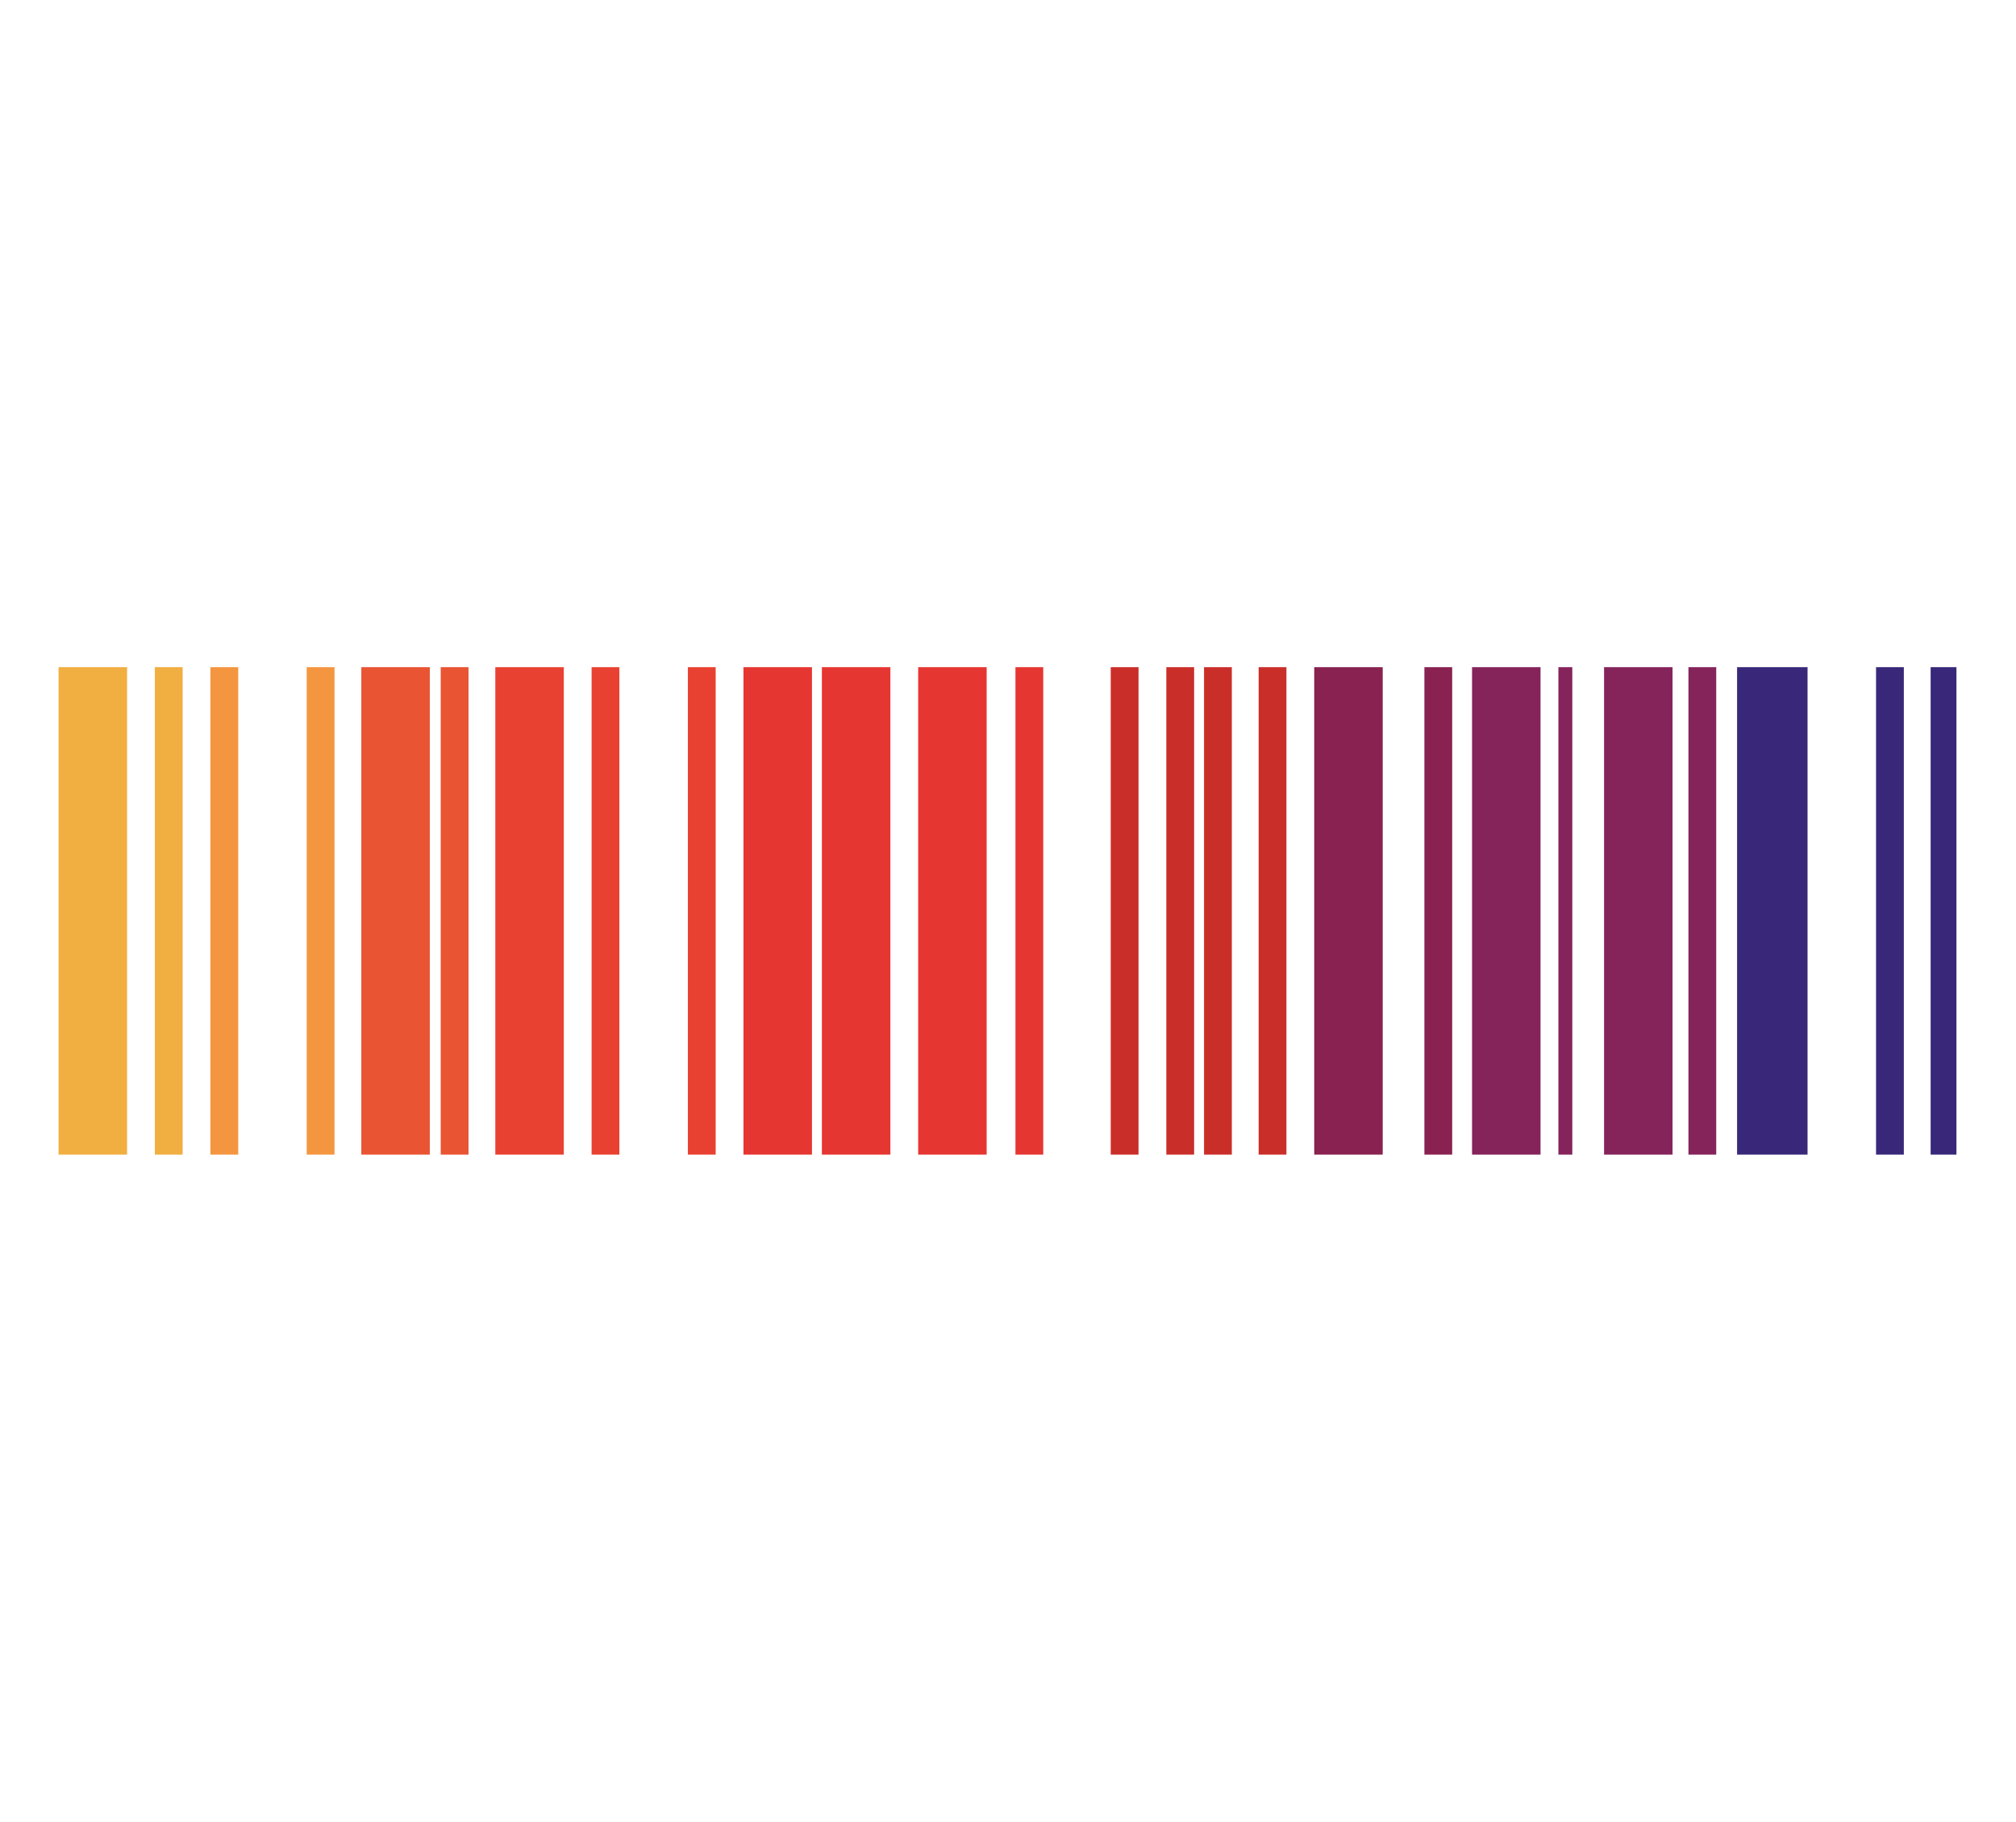 <?xml version="1.0" encoding="utf-8"?>
<!-- Generator: Adobe Illustrator 22.0.1, SVG Export Plug-In . SVG Version: 6.00 Build 0)  -->
<svg version="1.1" id="Capa_1" xmlns="http://www.w3.org/2000/svg" xmlns:xlink="http://www.w3.org/1999/xlink" x="0px" y="0px"
	 viewBox="0 0 203.1 183.5" style="enable-background:new 0 0 203.1 183.5;" xml:space="preserve">
<style type="text/css">
	.st0{fill:#F1AE41;}
	.st1{fill:#F49640;}
	.st2{fill:#E95433;}
	.st3{fill:#E84131;}
	.st4{fill:#E53632;}
	.st5{fill:#CA2E29;}
	.st6{fill:#892250;}
	.st7{fill:#85235B;}
	.st8{fill:#392879;}
</style>
<g>
	<rect x="5.9" y="67.2" class="st0" width="6.9" height="49.1"/>
	<rect x="15.6" y="67.2" class="st0" width="2.8" height="49.1"/>
	<rect x="21.2" y="67.2" class="st1" width="2.8" height="49.1"/>
	<rect x="30.9" y="67.2" class="st1" width="2.8" height="49.1"/>
	<rect x="36.4" y="67.2" class="st2" width="6.9" height="49.1"/>
	<rect x="44.4" y="67.2" class="st2" width="2.8" height="49.1"/>
	<rect x="49.9" y="67.2" class="st3" width="6.9" height="49.1"/>
	<rect x="59.6" y="67.2" class="st3" width="2.8" height="49.1"/>
	<rect x="69.3" y="67.2" class="st3" width="2.8" height="49.1"/>
	<rect x="74.9" y="67.2" class="st4" width="6.9" height="49.1"/>
	<rect x="82.8" y="67.2" class="st4" width="6.9" height="49.1"/>
	<rect x="92.5" y="67.2" class="st4" width="6.9" height="49.1"/>
	<rect x="102.3" y="67.2" class="st4" width="2.8" height="49.1"/>
	<rect x="111.9" y="67.2" class="st5" width="2.8" height="49.1"/>
	<rect x="117.5" y="67.2" class="st5" width="2.8" height="49.1"/>
	<rect x="121.3" y="67.2" class="st5" width="2.8" height="49.1"/>
	<rect x="126.8" y="67.2" class="st5" width="2.8" height="49.1"/>
	<rect x="132.4" y="67.2" class="st6" width="6.9" height="49.1"/>
	<rect x="143.5" y="67.2" class="st6" width="2.8" height="49.1"/>
	<rect x="148.3" y="67.2" class="st7" width="6.9" height="49.1"/>
	<rect x="161.6" y="67.2" class="st7" width="6.9" height="49.1"/>
	<rect x="170.1" y="67.2" class="st7" width="2.8" height="49.1"/>
	<rect x="157" y="67.2" class="st7" width="1.4" height="49.1"/>
	<rect x="175" y="67.2" class="st8" width="7.1" height="49.1"/>
	<rect x="189" y="67.2" class="st8" width="2.8" height="49.1"/>
	<rect x="194.5" y="67.2" class="st8" width="2.6" height="49.1"/>
</g>
</svg>
